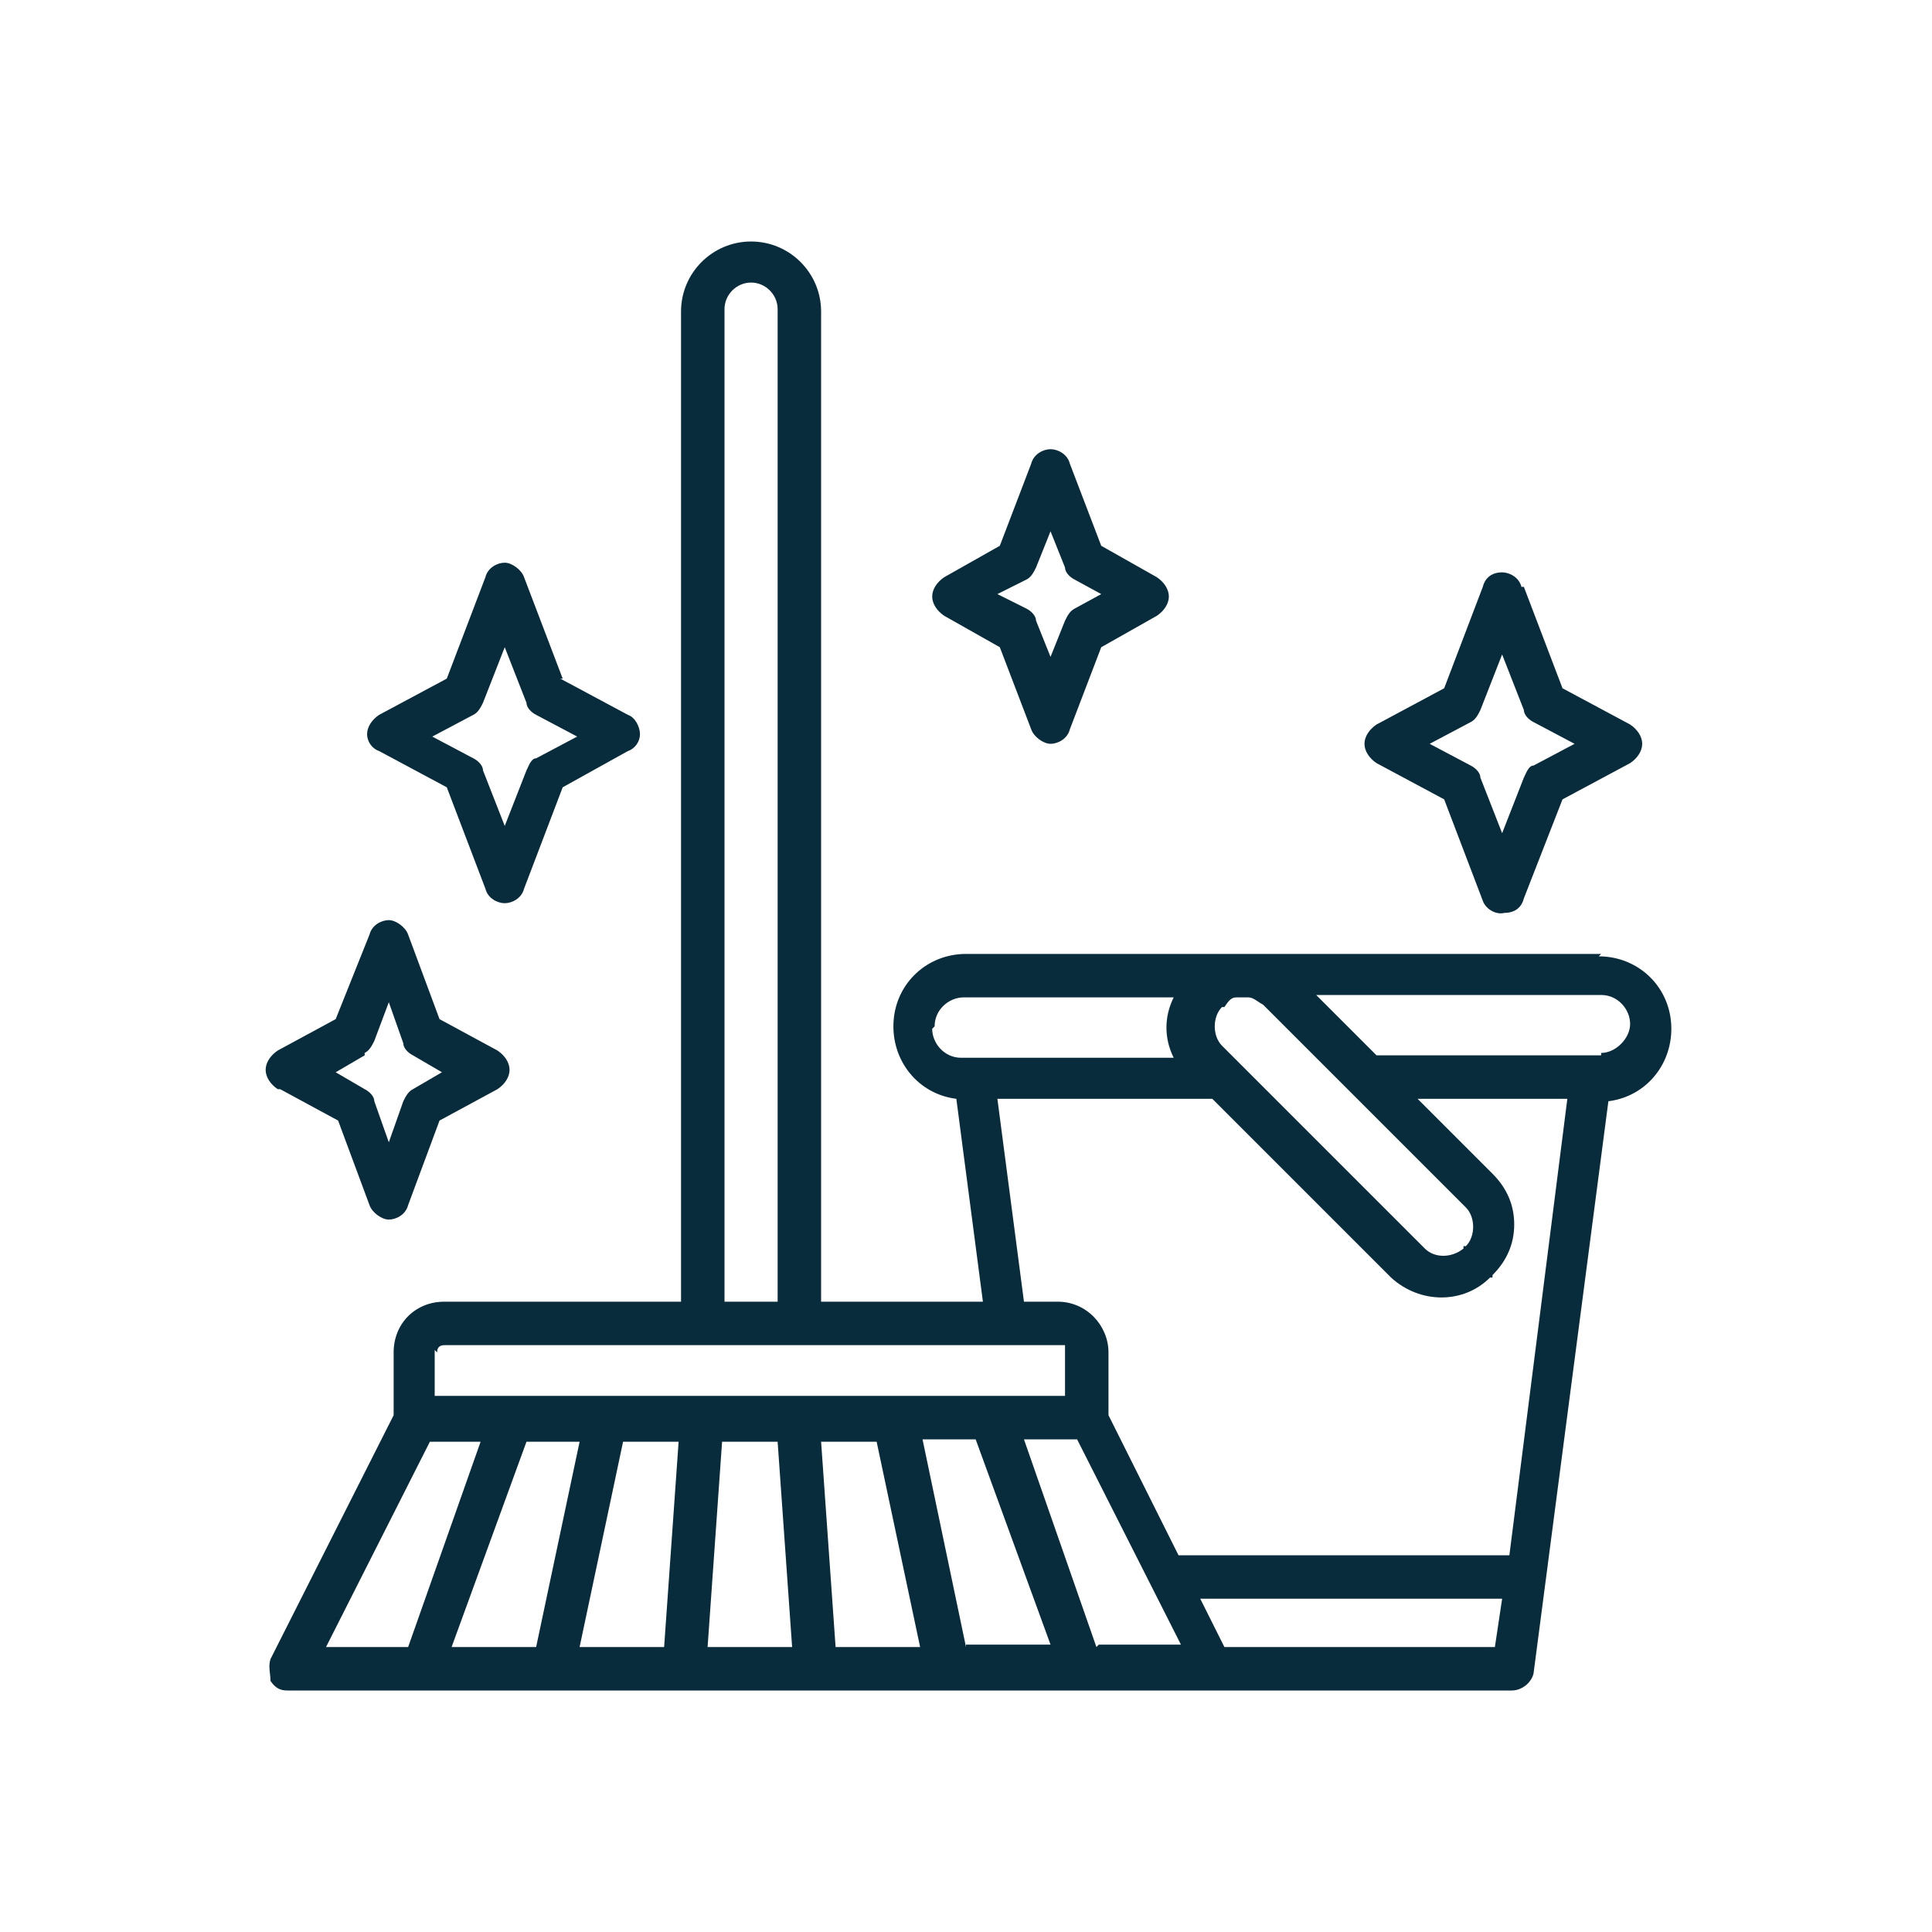 <svg xmlns="http://www.w3.org/2000/svg" viewBox="0 0 80 80" width="80" height="80" fill="#092c3c"><path d="M66.3 39.5H40c-1.6 0-2.9 1.2-3 2.8-.1 1.6 1 3 2.6 3.2l1.1 8.4H34v-41c0-1.6-1.3-2.9-2.9-2.9s-2.9 1.3-2.9 2.9v41h-9.8c-1.2 0-2.1.9-2.1 2.1v2.6l-5.1 10.1c-.1.3 0 .6 0 .9.2.3.4.4.7.4h50.7c.4 0 .8-.3.9-.7l3.1-23.7c1.6-.2 2.7-1.6 2.6-3.2-.1-1.6-1.4-2.8-3-2.8Zm-14 2.1 8.4 8.4c.2.2.3.5.3.8s-.1.6-.3.8h-.1v.1c-.5.4-1.2.4-1.6 0l-8.4-8.4c-.2-.2-.3-.5-.3-.8 0-.3.1-.6.3-.8h.1c.2-.3.3-.4.5-.4h.5c.2 0 .4.2.6.3Zm-13.6.9c0-.7.6-1.2 1.2-1.2h8.7c-.4.8-.4 1.7 0 2.5h-8.8c-.7 0-1.2-.6-1.2-1.2ZM30 12.8c0-.6.5-1.1 1.1-1.1s1.1.5 1.1 1.1v41.1H30V12.8ZM18.1 56c0-.2.1-.3.3-.3h25.7v2.1H18v-1.9Zm-.4 3.7h2.2l-3 8.5h-3.4l4.3-8.5Zm4.1 0H24l-1.8 8.5h-3.5l3.1-8.5Zm4 0h2.3l-.6 8.5H24l1.8-8.5Zm3.5 8.5.6-8.5h2.3l.6 8.5h-3.5Zm5.3 0-.6-8.5h2.3l1.8 8.5h-3.5Zm5.4 0-1.8-8.6h2.2l3.1 8.5H40Zm5.4 0-3-8.6h2.2l4.3 8.5h-3.4Zm5.3 0-1-2h12.5l-.3 2H50.7Zm11.7-3.8H48.8l-2.9-5.8V56c0-1.1-.9-2.1-2.1-2.1h-1.4l-1.1-8.4h8.9l7.4 7.4c1.2 1.1 3 1.1 4.1 0h.1v-.1c.6-.6.9-1.3.9-2.1s-.3-1.5-.9-2.1l-3.1-3.1h6.2l-2.4 18.9Zm3.9-20.7H57l-2.5-2.5h11.8c.7 0 1.2.6 1.2 1.2s-.6 1.2-1.2 1.2ZM45.6 22.6l-1.3-3.4c-.1-.4-.5-.6-.8-.6s-.7.2-.8.6l-1.3 3.4-2.3 1.3c-.3.2-.5.5-.5.8 0 .3.2.6.5.8l2.3 1.3 1.3 3.4c.1.3.5.6.8.6s.7-.2.8-.6l1.3-3.4 2.3-1.3c.3-.2.5-.5.5-.8 0-.3-.2-.6-.5-.8l-2.3-1.3Zm-1.1 2.6c-.2.1-.3.3-.4.5l-.6 1.5-.6-1.5c0-.2-.2-.4-.4-.5l-1.2-.6 1.2-.6c.2-.1.3-.3.4-.5l.6-1.5.6 1.5c0 .2.2.4.4.5l1.1.6-1.1.6Zm18.5-.9c-.1-.4-.5-.6-.8-.6-.4 0-.7.2-.8.6l-1.6 4.2L57 30c-.3.2-.5.5-.5.8 0 .3.2.6.5.8l2.8 1.5 1.6 4.2c.1.3.5.6.9.5.4 0 .7-.2.8-.6l1.6-4.1 2.8-1.5c.3-.2.5-.5.5-.8s-.2-.6-.5-.8l-2.8-1.5-1.6-4.2Zm.5 7.4c-.2 0-.3.3-.4.5l-.9 2.3-.9-2.3c0-.2-.2-.4-.4-.5l-1.7-.9 1.7-.9c.2-.1.3-.3.4-.5l.9-2.3.9 2.3c0 .2.2.4.4.5l1.7.9-1.7.9ZM11.6 45.1l2.4 1.3 1.3 3.5c.1.3.5.6.8.6s.7-.2.8-.6l1.3-3.5 2.4-1.3c.3-.2.5-.5.5-.8s-.2-.6-.5-.8l-2.4-1.3-1.3-3.5c-.1-.3-.5-.6-.8-.6s-.7.2-.8.6l-1.4 3.5-2.4 1.3c-.3.2-.5.5-.5.8s.2.6.5.8Zm3.5-1.5c.2-.1.3-.3.4-.5l.6-1.6.6 1.7c0 .2.2.4.4.5l1.2.7-1.2.7c-.2.1-.3.3-.4.5l-.6 1.7-.6-1.7c0-.2-.2-.4-.4-.5l-1.2-.7 1.2-.7Zm8.2-15.5-1.6-4.2c-.1-.3-.5-.6-.8-.6s-.7.2-.8.6l-1.6 4.2-2.8 1.5c-.3.2-.5.5-.5.8 0 .3.2.6.5.7l2.8 1.5 1.6 4.2c.1.4.5.6.8.6s.7-.2.8-.6l1.6-4.2 2.7-1.5c.3-.1.5-.4.5-.7 0-.3-.2-.7-.5-.8l-2.8-1.5Zm-1.1 3.3c-.2 0-.3.3-.4.5l-.9 2.3-.9-2.3c0-.2-.2-.4-.4-.5l-1.7-.9 1.7-.9c.2-.1.3-.3.4-.5l.9-2.3.9 2.3c0 .2.2.4.4.5l1.7.9-1.7.9Z"/></svg>